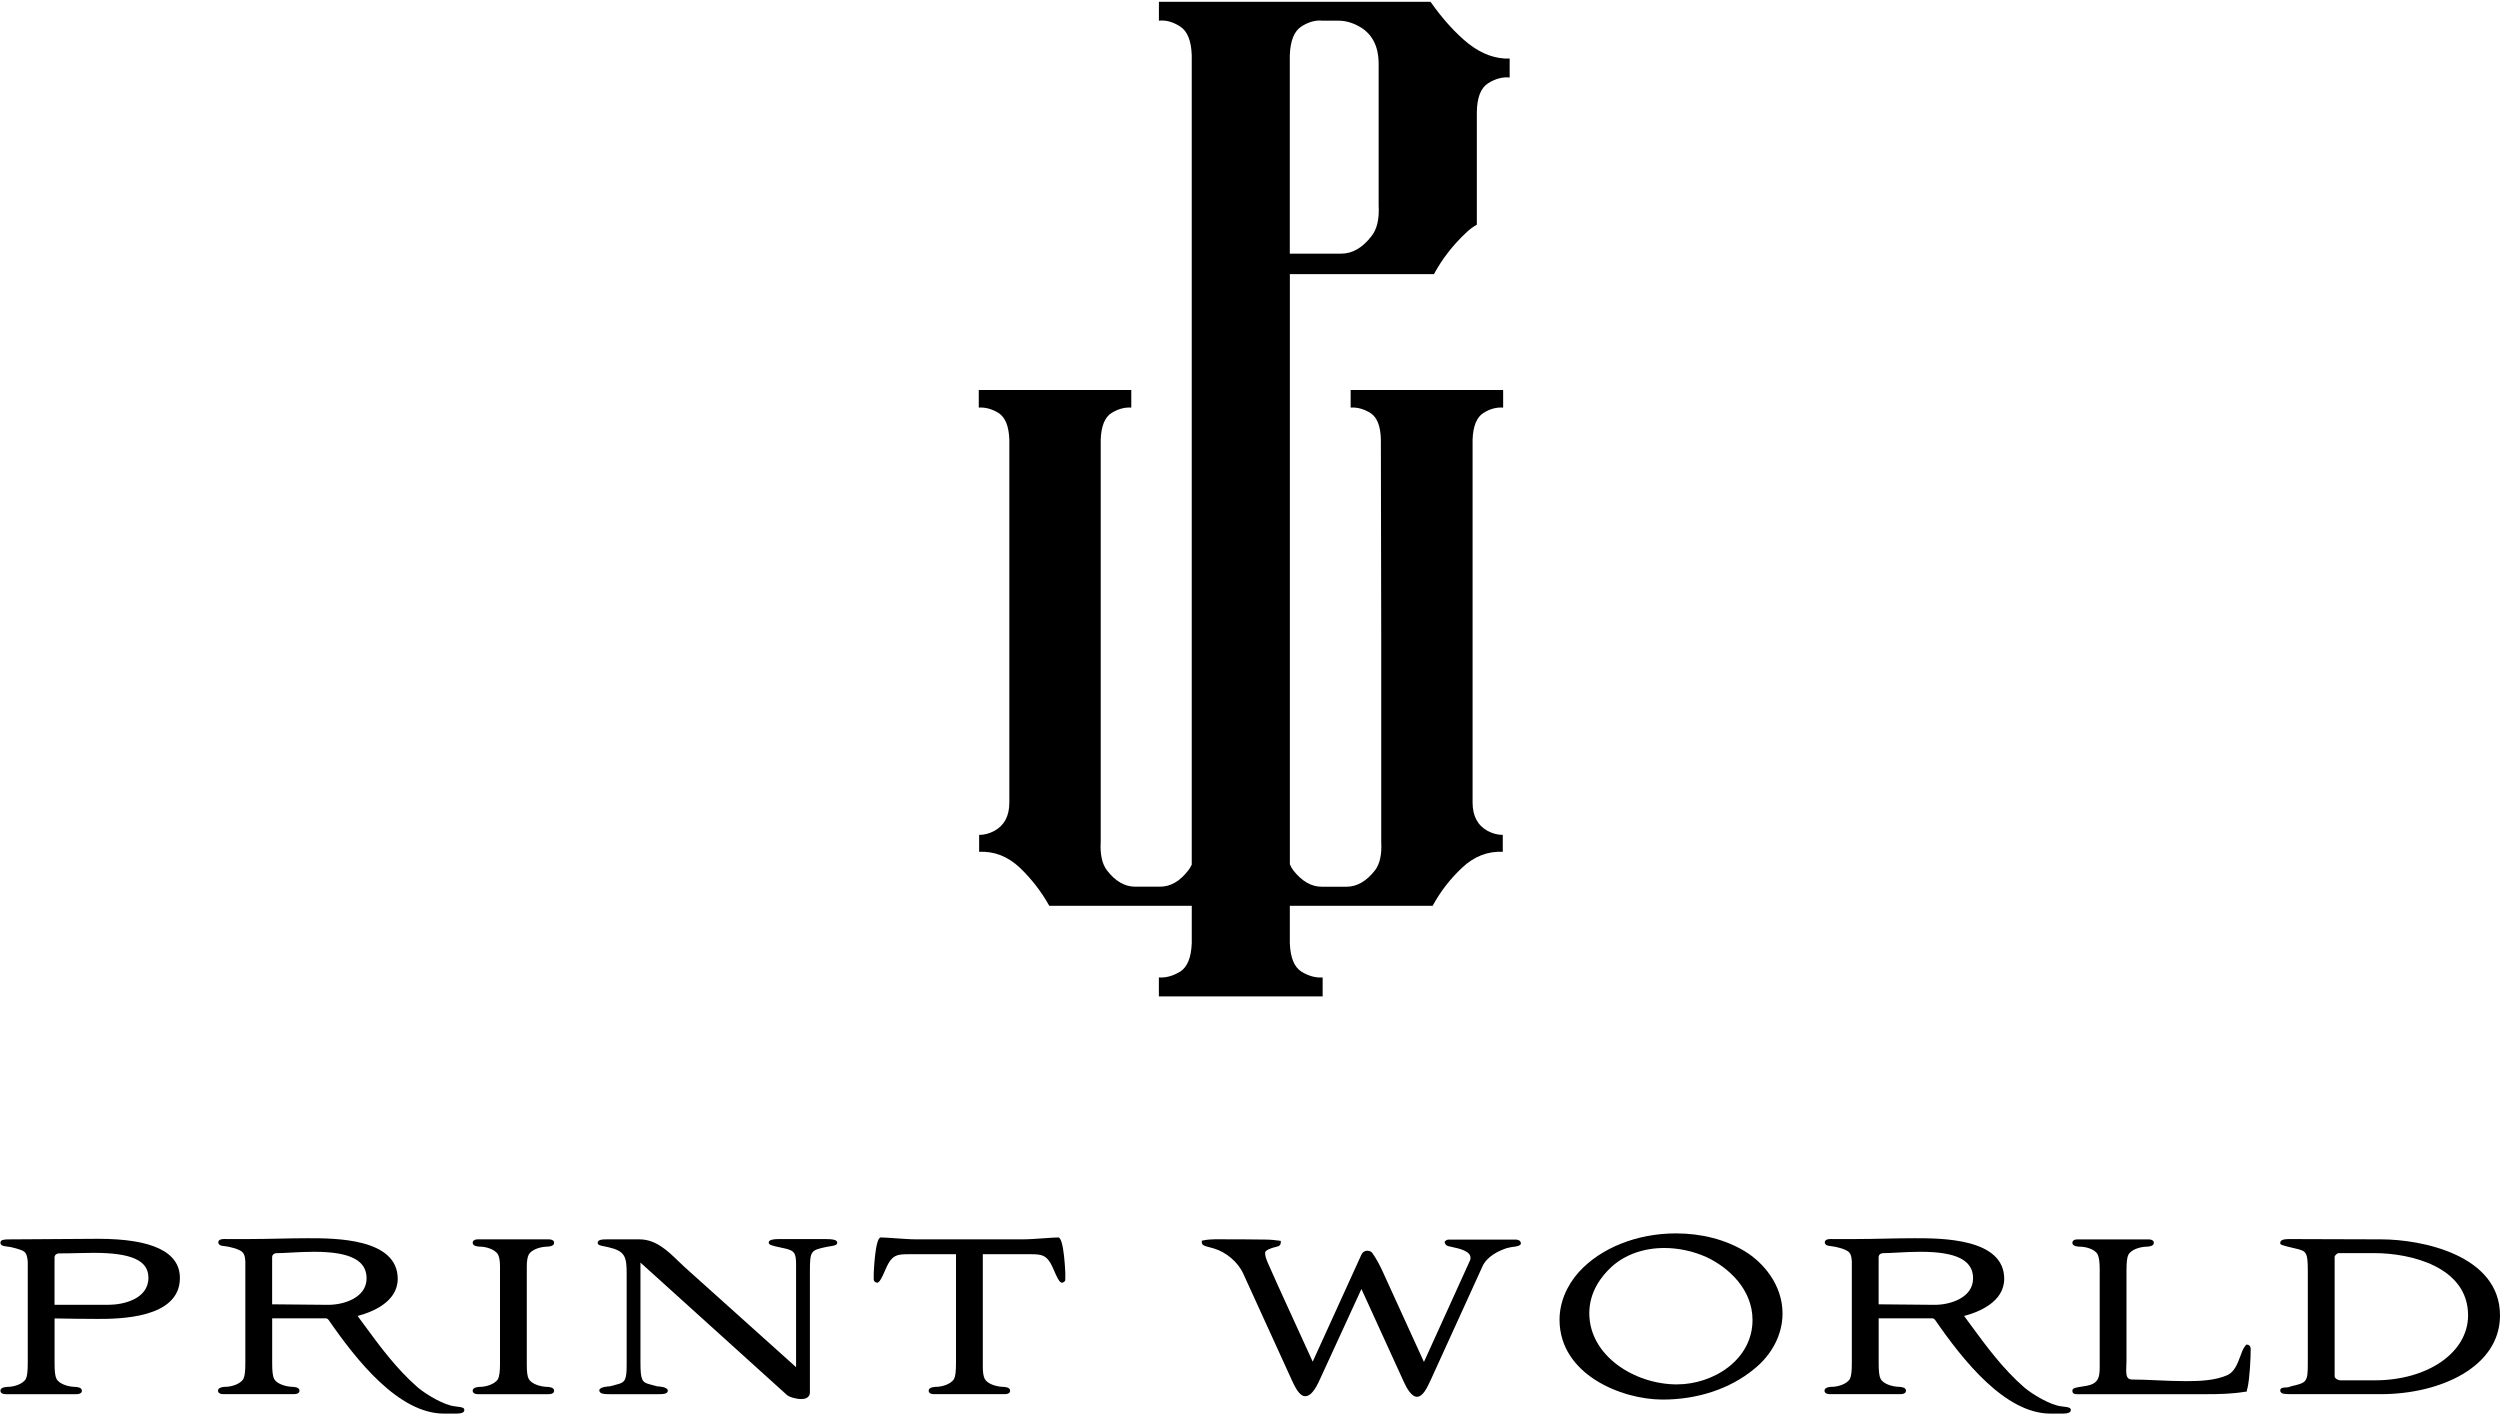 <svg width="1159" height="656" viewBox="0 0 1159 656" fill="none" xmlns="http://www.w3.org/2000/svg">
<path d="M547.1 450.45C543.76 452.48 540.47 453.38 537.25 453.14V461.92H613.18V453.14C609.96 453.38 606.67 452.49 603.33 450.45C599.99 448.3 598.2 443.89 597.96 437.2V419.92H664.18C667.74 413.36 672.29 407.47 677.85 402.24C683.41 397.02 689.69 394.57 696.69 394.9V387.06C694.36 387.06 692.02 386.45 689.69 385.23C685.02 382.67 682.69 378.28 682.69 372.06V203.8C682.91 197.58 684.58 193.46 687.69 191.46C690.69 189.57 693.75 188.74 696.86 188.96V180.79H626.16V188.96C629.16 188.74 632.22 189.57 635.33 191.46C638.44 193.46 640.05 197.58 640.17 203.8C640.17 221.48 640.23 252.55 640.34 297.02V390.24C640.67 396.02 639.73 400.41 637.51 403.41C633.51 408.52 629.11 411.08 624.34 411.08H612.67C607.89 411.08 603.5 408.52 599.5 403.41C598.9 402.6 598.4 401.67 597.98 400.66V127.08H664.78C668.6 120.04 673.49 113.71 679.47 108.1C681.02 106.55 682.75 105.23 684.66 104.16V51.87C684.78 45.19 686.51 40.77 689.85 38.62C693.31 36.47 696.65 35.58 699.88 35.93V27.15C693.43 27.39 687.1 25.12 680.9 20.34C674.81 15.45 668.9 8.94 663.17 0.82H537.27V9.59C540.49 9.23 543.78 10.13 547.12 12.28C550.46 14.43 552.25 18.85 552.49 25.53V400.84C552.07 401.78 551.56 402.64 550.97 403.4C547.08 408.51 542.69 411.07 537.8 411.07H526.29C521.4 411.07 517.01 408.51 513.12 403.4C510.89 400.4 509.95 396.01 510.29 390.23V203.8C510.51 197.58 512.18 193.46 515.29 191.46C518.4 189.57 521.46 188.74 524.46 188.96V180.79H453.76V188.96C456.76 188.74 459.82 189.57 462.93 191.46C466.04 193.46 467.71 197.58 467.93 203.8V372.06C467.93 378.29 465.6 382.68 460.93 385.23C458.6 386.46 456.26 387.06 453.93 387.06V394.9C460.93 394.57 467.21 397.01 472.77 402.24C478.22 407.47 482.78 413.36 486.44 419.92H552.5V437.2C552.26 443.89 550.47 448.3 547.13 450.45H547.1ZM597.96 25.53C598.2 18.85 599.99 14.43 603.33 12.28C606.67 10.13 609.96 9.24 613.18 9.59H620.52C623.62 9.59 626.73 10.43 629.83 12.1C636.04 15.44 639.14 21.29 639.14 29.65V95.2C639.5 101.41 638.42 106.12 635.92 109.35C631.74 114.84 627.02 117.59 621.77 117.59H597.95V25.54H597.96V25.53Z" fill="black"/>
<path d="M45.48 574.31C38.7 574.31 31.96 574.37 25.21 574.44C18.47 574.5 11.73 574.57 4.96 574.57C3.59 574.57 2.4 574.57 1.43 574.83C1.21 574.85 0.85 574.93 0.58 575.2C0.19 575.58 0.19 576.01 0.19 576.2C0.19 576.32 0.19 576.69 0.7 577.2L0.93 577.36C1.56 577.67 2.47 577.81 3.69 577.95C3.82 577.95 4.09 578.01 4.37 578.06C4.68 578.12 4.99 578.17 5.19 578.19L5.87 578.36C6.93 578.62 8.26 578.95 8.73 579.17C11.71 580.05 12.52 580.84 12.87 585.02V631.78C12.87 635.87 12.61 637.98 11.98 639.25C10.56 641.77 6.2 642.95 3.71 642.95C3.12 642.95 0.2 643.03 0.2 644.71C0.2 644.9 0.2 645.33 0.58 645.7C1.21 646.34 2.18 646.34 3.21 646.34H34.83C35.87 646.34 36.95 646.34 37.58 645.71C37.96 645.33 37.96 644.9 37.96 644.71C37.96 643.13 35.51 642.95 34.49 642.95C31.3 642.82 27.42 641.52 26.21 639.29C25.55 637.98 25.3 635.87 25.3 631.78V611.22C31.81 611.34 38.52 611.45 45.13 611.45C54.6 611.45 83.4 611.45 83.4 592.5C83.4 580.43 70.65 574.31 45.51 574.31H45.48ZM50.25 604.92H25.28V582.96C25.28 581.78 26.3 581.08 27.29 581.08C30.45 581.08 33.36 581.01 36.14 580.94C38.67 580.88 41.08 580.82 43.47 580.82C61 580.82 68.81 584.38 68.81 592.36C68.81 602.27 57.14 604.91 50.24 604.91H50.25V604.92Z" fill="black"/>
<path d="M212.27 652.17C211.86 652.12 211.39 652.06 210.83 651.97C205.74 651.38 197.63 646.53 193.74 643.27C183.73 634.56 176.02 624.03 168.55 613.84C167.63 612.58 166.71 611.33 165.79 610.08C172.26 608.38 184.38 603.74 184.38 592.86C184.38 574.04 155.28 574.04 142.85 574.04C138.25 574.04 133.58 574.14 129.06 574.23C124.6 574.32 119.99 574.42 115.5 574.42H105.15C103.53 574.39 102.26 574.37 101.58 575.05C101.2 575.43 101.2 575.86 101.2 576.05C101.2 576.17 101.2 576.54 101.84 577.15C102.36 577.5 103.23 577.62 104.69 577.8C104.82 577.8 105.09 577.86 105.37 577.91C105.68 577.97 106 578.02 106.19 578.04L106.9 578.22C107.95 578.48 109.25 578.8 109.65 579C112.51 580.14 113.51 580.75 113.74 584.86V631.76C113.74 635.85 113.48 637.96 112.85 639.23C111.43 641.75 107.07 642.93 104.58 642.93C103.99 642.93 101.07 643.01 101.07 644.69C101.07 644.87 101.07 645.3 101.45 645.69C102.08 646.32 103.05 646.32 104.08 646.32H135.7C136.74 646.32 137.82 646.32 138.45 645.69C138.84 645.31 138.84 644.88 138.84 644.69C138.84 643.11 136.39 642.93 135.37 642.93C132.18 642.8 128.3 641.5 127.09 639.27C126.43 637.96 126.18 635.85 126.18 631.76V611.18H150.65C151.54 611.18 151.78 611.21 152.44 612.06C165.29 630.64 184.8 655.35 205.86 655.35H211.5C214 655.35 215.26 654.8 215.26 653.72C215.26 652.55 214.14 652.41 212.29 652.16H212.27V652.17ZM169.95 592.62C169.95 601.64 159.37 604.92 152.26 604.92L126.16 604.68V582.84C126.16 581.6 127.23 580.96 128.29 580.96C129.98 580.96 132.13 580.85 134.62 580.71C137.93 580.53 141.69 580.33 145.61 580.33C162.22 580.33 169.95 584.24 169.95 592.63V592.62Z" fill="black"/>
<path d="M245.12 581.63C246.35 579.38 250.22 578.07 253.38 577.95C254.44 577.95 256.89 577.78 256.89 576.19C256.89 576.01 256.89 575.58 256.51 575.19C255.88 574.56 254.8 574.56 253.76 574.56H222.14C221.11 574.56 220.14 574.56 219.51 575.19C219.13 575.57 219.13 576 219.13 576.19C219.13 577.86 222.06 577.95 222.64 577.95C225.13 577.95 229.49 579.12 230.89 581.61C231.51 582.85 231.8 584.6 231.8 587.11V632.53C231.8 635.77 231.51 637.93 230.91 639.25C229.49 641.77 225.13 642.95 222.64 642.95C222.05 642.95 219.13 643.03 219.13 644.71C219.13 644.89 219.13 645.32 219.51 645.7C220.14 646.34 221.11 646.34 222.14 646.34H253.76C254.8 646.34 255.88 646.34 256.51 645.71C256.89 645.33 256.89 644.9 256.89 644.71C256.89 643.13 254.44 642.95 253.42 642.95C250.23 642.82 246.35 641.52 245.12 639.27C244.48 638.1 244.22 636.15 244.22 632.54V587.12C244.22 584.61 244.51 582.86 245.12 581.64V581.63Z" fill="black"/>
<path d="M383.37 574.43H361.16C356.39 574.43 356.39 575.61 356.39 576.06C356.39 577.06 357.25 577.39 362.98 578.59C363.78 578.76 364.68 578.95 364.91 579.03C368.05 580 369.06 580.77 369.06 586.1V633.82L317.57 587.58C316.49 586.62 315.42 585.58 314.34 584.53C309.51 579.86 304.04 574.56 296.41 574.56H281.86C279.52 574.56 277.09 574.56 277.09 576.19C277.09 577.19 278.09 577.39 280.29 577.84C280.79 577.94 281.34 578.05 281.92 578.18C289.85 579.95 290.52 582.64 290.52 590.5V632.91C290.52 639.75 289.69 640.87 286.4 641.72L282.73 642.7C281.94 642.73 277.84 642.97 277.84 644.58C277.84 646.34 280.71 646.34 282.61 646.34H304.82C307.16 646.34 309.59 646.34 309.59 644.71C309.59 642.96 305.48 642.73 304.7 642.71L301.04 641.73C297.7 640.82 296.92 639.79 296.92 631.79V585.34L364.68 646.59C365.83 647.74 369.2 648.6 371.45 648.6C374.94 648.6 375.47 646.63 375.47 645.46V589C375.47 579.74 376.05 579.61 383.18 578.06C383.68 577.95 384.24 577.87 384.78 577.79C386.73 577.49 388.14 577.28 388.14 576.08C388.14 575.68 388.14 574.45 383.37 574.45V574.43Z" fill="black"/>
<path d="M490.64 573.68C489.28 573.68 486.87 573.85 484.08 574.05C480.68 574.29 476.82 574.56 474.2 574.56H424.76C422.13 574.56 418.28 574.29 414.88 574.05C412.1 573.85 409.69 573.68 408.32 573.68C405.66 573.68 405.06 590.32 405.06 590.49V593.25L405.1 593.53C405.35 594.29 406.08 594.63 406.69 594.63H406.98L407.21 594.46C408.17 593.76 409 591.97 410.26 589.1C410.84 587.77 411.45 586.39 411.96 585.56C414.12 582.03 415.99 581.46 420.87 581.46H443.2V631.77C443.2 635.86 442.94 637.97 442.31 639.24C440.89 641.76 436.53 642.94 434.04 642.94C433.45 642.94 430.53 643.02 430.53 644.7C430.53 644.89 430.53 645.32 430.91 645.69C431.54 646.33 432.51 646.33 433.54 646.33H465.16C466.2 646.33 467.28 646.33 467.91 645.7C468.29 645.32 468.29 644.89 468.29 644.7C468.29 643.12 465.84 642.94 464.82 642.94C461.63 642.81 457.75 641.51 456.54 639.28C455.92 638.04 455.63 636.29 455.63 633.78V581.46H478.09C482.97 581.46 484.84 582.03 487 585.56C487.51 586.39 488.11 587.77 488.69 589.1C489.95 591.98 490.78 593.77 491.75 594.47L491.98 594.64H492.26C492.87 594.64 493.59 594.3 493.85 593.54L493.89 590.5C493.89 590.33 493.29 573.69 490.63 573.69H490.64V573.68Z" fill="black"/>
<path d="M702.68 574.68H671.69C671.06 574.68 670.47 574.91 670.07 575.31L669.71 575.75L669.82 576.23C669.95 576.78 670.59 577.45 671.22 577.66C671.74 577.8 672.37 577.93 673.05 578.08C676.5 578.83 681.72 579.96 681.72 583.08C681.72 583.52 681.72 583.88 681.55 584.22L660.14 631.4L640.61 588.61C638.96 584.99 636.24 580.62 635.66 580.34C635.18 580.02 634.51 579.82 633.92 579.82C632.77 579.82 631.75 580.44 631.24 581.46L608.57 631.27C604.68 622.75 601.66 616.14 599.22 610.8C592.97 597.14 590.63 592.03 587.56 585.01C586.91 583.33 586.49 582.12 586.49 580.81C586.49 579.74 588.49 578.75 592.59 577.77L592.87 577.65C593.48 577.24 593.77 576.73 593.77 576.04V575.28L593.02 575.17C591.48 574.95 589.11 574.66 586.29 574.66C583.11 574.55 569.06 574.53 563.17 574.53C561.36 574.53 559.57 574.7 557.85 575.05L557.15 575.19V575.91C557.15 577.32 558.64 577.7 560.53 578.18C561.16 578.34 561.88 578.52 562.67 578.76C568.51 580.46 574.03 585.21 576.42 590.57L599.26 640.64C601.37 645.18 603.21 647.29 605.07 647.29C607.4 647.29 609.6 644.73 612.01 639.25L631.16 597.58L650.81 640.63C651.97 643.21 654.3 647.55 656.88 647.55C659.66 647.55 661.54 643.5 663.36 639.58L687.29 587.06C689.39 582.49 694.58 579.94 698.56 578.62C699.27 578.38 701.93 577.91 702.57 577.9C703.3 577.78 704.2 577.63 704.8 577.03L705.06 576.77V576.41C705.06 574.91 703.4 574.73 702.68 574.65V574.68Z" fill="black"/>
<path d="M808.9 580.08C799.91 574.66 788.86 571.8 776.95 571.8C759.02 571.8 742.22 578.47 732.01 589.66C726.2 596.13 723 604 723 611.83C723 637.08 751.52 648.84 770.8 648.84C786.98 648.84 801.97 643.87 813 634.85C821.51 628.1 826.38 618.66 826.38 608.94C826.38 595.51 817.35 585.23 808.89 580.08H808.9ZM777.45 641.81C757.82 641.81 736.8 628.55 736.8 608.81C736.8 598.84 742.44 591.58 747.18 587.25C753.35 581.65 762.01 578.57 771.56 578.57C778.16 578.57 784.89 580.02 791.02 582.75C801.39 587.56 812.47 597.76 812.47 611.94C812.47 630.39 794.3 641.8 777.46 641.8L777.45 641.81Z" fill="black"/>
<path d="M957.04 652.17C956.63 652.12 956.16 652.06 955.6 651.97C950.51 651.38 942.4 646.53 938.51 643.27C928.5 634.56 920.79 624.03 913.32 613.84C912.4 612.58 911.48 611.33 910.56 610.08C917.03 608.38 929.15 603.74 929.15 592.86C929.15 574.04 900.05 574.04 887.62 574.04C883.02 574.04 878.35 574.14 873.83 574.23C869.37 574.32 864.76 574.42 860.27 574.42H849.92C848.3 574.39 847.03 574.37 846.35 575.05C845.97 575.43 845.97 575.86 845.97 576.05C845.97 576.17 845.97 576.54 846.61 577.15C847.13 577.5 848 577.62 849.46 577.8C849.59 577.8 849.86 577.86 850.14 577.91C850.45 577.97 850.77 578.02 850.96 578.04L851.67 578.22C852.72 578.48 854.02 578.8 854.42 579C857.28 580.14 858.28 580.75 858.51 584.86V631.76C858.51 635.85 858.25 637.96 857.62 639.23C856.2 641.75 851.84 642.93 849.35 642.93C848.76 642.93 845.84 643.01 845.84 644.69C845.84 644.87 845.84 645.3 846.22 645.69C846.85 646.32 847.82 646.32 848.85 646.32H880.47C881.51 646.32 882.59 646.32 883.22 645.69C883.61 645.31 883.61 644.88 883.61 644.69C883.61 643.11 881.16 642.93 880.14 642.93C876.95 642.8 873.07 641.5 871.86 639.27C871.2 637.96 870.95 635.85 870.95 631.76V611.18H895.42C896.31 611.18 896.55 611.21 897.21 612.06C910.06 630.64 929.57 655.35 950.63 655.35H956.27C958.77 655.35 960.03 654.8 960.03 653.72C960.03 652.55 958.91 652.41 957.06 652.16H957.04V652.17ZM914.72 592.62C914.72 601.64 904.14 604.92 897.03 604.92L870.93 604.68V582.84C870.93 581.6 872 580.96 873.06 580.96C874.75 580.96 876.9 580.85 879.39 580.71C882.7 580.53 886.46 580.33 890.38 580.33C906.99 580.33 914.72 584.24 914.72 592.63V592.62Z" fill="black"/>
<path d="M1041.81 623.36H1041.41L1041.15 623.66C1040.2 624.75 1039.64 625.96 1039.11 627.43L1038.61 628.74C1037.28 632.29 1035.9 635.97 1032.66 637.49C1027.11 639.96 1020.14 640.3 1013.44 640.3C1008.84 640.3 1004.25 640.09 999.8 639.9C995.79 639.72 992.01 639.55 988.6 639.55C986.39 639.55 985.71 638.52 985.71 635.16C985.71 634.51 985.74 633.83 985.77 633.13C985.8 632.34 985.84 631.51 985.84 630.65V589.12C985.84 585.03 986.1 582.92 986.74 581.64C987.97 579.39 991.84 578.08 995 577.96C996.06 577.96 998.51 577.79 998.51 576.2C998.51 576.02 998.51 575.59 998.13 575.2C997.5 574.57 996.42 574.57 995.38 574.57H963.76C962.73 574.57 961.76 574.57 961.14 575.2C960.75 575.58 960.75 576.01 960.75 576.2C960.75 577.87 963.68 577.96 964.26 577.96C966.93 577.96 971.25 579.09 972.49 581.59C973.12 582.98 973.42 585.14 973.42 588.38V633.55C973.42 635.98 973.32 638.49 972.09 640.04C970.59 642.02 967.89 642.41 965.29 642.8C964.21 642.96 963.19 643.11 962.29 643.36C961.79 643.49 960.75 643.75 960.75 644.71C960.75 644.91 960.75 645.45 961.13 645.83C961.64 646.34 962.3 646.34 962.88 646.34H1022.85C1028.54 646.34 1034.62 646.25 1040.94 645.2L1041.67 645.09V644.35C1041.67 644.35 1041.73 644.16 1041.77 644.05L1041.9 643.68C1042.98 639.23 1043.43 629.5 1043.42 625.14C1043.18 623.7 1042.41 623.4 1041.8 623.4V623.36H1041.81Z" fill="black"/>
<path d="M1103.79 574.56C1094.96 574.56 1087.23 574.52 1080.02 574.49C1073.71 574.46 1067.8 574.43 1061.88 574.43C1059.87 574.43 1057.11 574.43 1057.11 576.19C1057.11 577.04 1057.11 577.17 1064.38 578.86C1065.03 579.01 1065.5 579.12 1065.64 579.16C1069.26 580.22 1069.9 581.06 1069.9 589.11V631.77C1069.9 640.88 1069.46 640.98 1062.05 642.71L1061.86 642.78C1061.05 643.19 1060.12 643.22 1059.38 643.25C1058.53 643.28 1057.11 643.34 1057.11 644.69V644.96L1057.62 645.69C1057.86 645.93 1058.25 646.33 1062.01 646.33H1103.79C1131.22 646.33 1159 633.79 1159 609.82C1159 581.93 1122.89 574.56 1103.79 574.56ZM1082.34 582.71C1082.34 582.09 1083.45 580.95 1084.22 580.95H1100.91C1116.99 580.95 1144.2 587.03 1144.2 609.81C1144.2 626.98 1125.59 639.92 1100.91 639.92H1084.98C1083.96 639.92 1082.34 639.06 1082.34 638.04V582.71Z" fill="black"/>
</svg>
